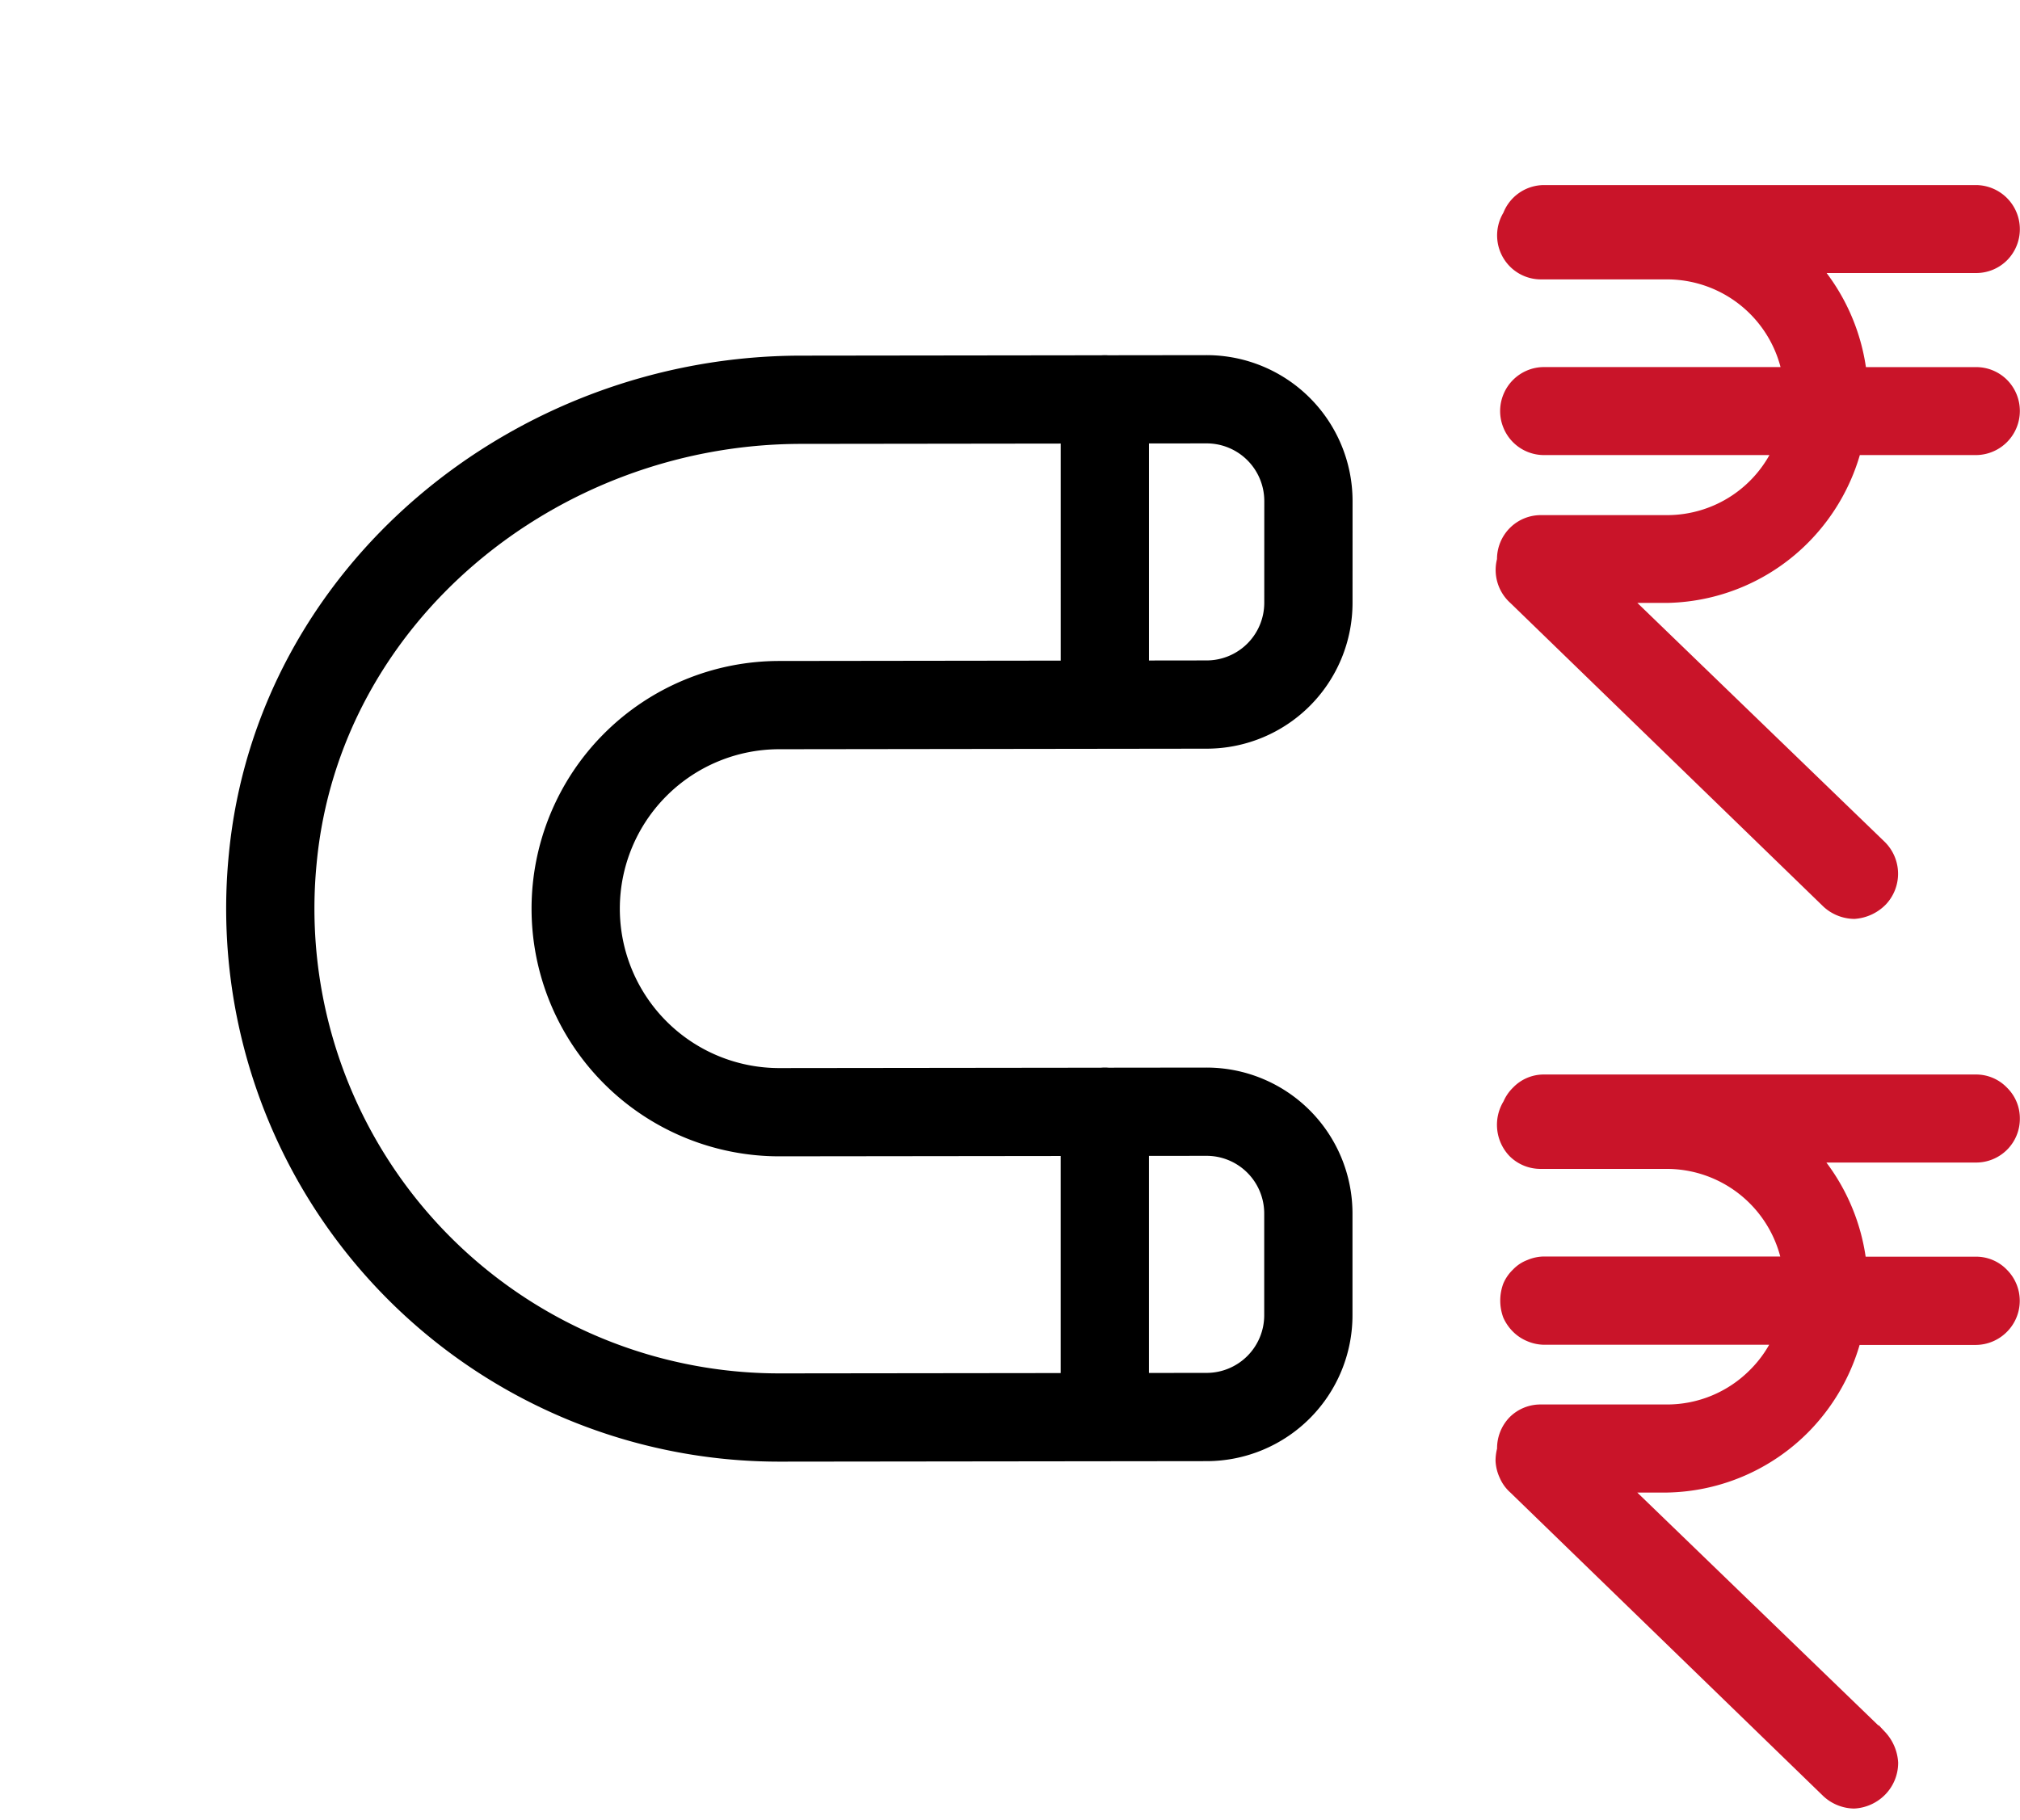 <svg xmlns="http://www.w3.org/2000/svg" width="57.212" height="51.552" viewBox="0 0 57.212 51.552">
  <g id="Attractive_returns" data-name="Attractive returns" transform="translate(-889.26 -2795.796)">
    <g id="Group_179294" data-name="Group 179294" transform="translate(915.09 2797.568) rotate(45)">
      <path id="Path_27233" data-name="Path 27233" d="M24.877,17.154l6.116,6.116M16.723.844a2.883,2.883,0,0,0-4.077,0L4.537,8.973C-.787,14.3-1.649,22.944,3.145,28.749A14.418,14.418,0,0,0,24.485,29.8l8.547-8.567a2.883,2.883,0,0,0,0-4.077l-2.039-2.039a2.883,2.883,0,0,0-4.077,0l-8.547,8.567a5.766,5.766,0,0,1-8.155-8.155L18.761,6.96a2.883,2.883,0,0,0,0-4.077Zm0,8.155L10.607,2.883" transform="translate(0 0)" fill="none" stroke="#000" stroke-linecap="round" stroke-linejoin="round" stroke-width="2.5"/>
    </g>
    <path id="Union_56" data-name="Union 56" d="M9.211,20.017.338,11.408A.927.927,0,0,1,.1,11.081a1.031,1.031,0,0,1-.1-.39,1.173,1.173,0,0,1,.043-.31v-.04a1.015,1.015,0,0,1,.283-.706.983.983,0,0,1,.7-.287H4.607a3.559,3.559,0,0,0,2.53-1.056A3.515,3.515,0,0,0,7.9,7.156H1.123a1,1,0,0,1-.381-.083A.987.987,0,0,1,.42,6.858,1.054,1.054,0,0,1,.2,6.539a1.138,1.138,0,0,1,0-.768A.933.933,0,0,1,.42,5.454a.836.836,0,0,1,.322-.215.979.979,0,0,1,.381-.083h7A3.576,3.576,0,0,0,4.607,2.174H1.025a.987.987,0,0,1-.7-.287A1.031,1.031,0,0,1,.2.624.963.963,0,0,1,.42.3a.955.955,0,0,1,.7-.3H13.359a.962.962,0,0,1,.7.3.965.965,0,0,1,.291.7.988.988,0,0,1-.994.994H8.59a5.6,5.6,0,0,1,1.422,3.167h3.347a.958.958,0,0,1,.7.3.994.994,0,0,1,0,1.4,1,1,0,0,1-.7.3H9.871a5.6,5.6,0,0,1-1.406,2.51,5.529,5.529,0,0,1-3.857,1.672H3.146l7.451,7.2a1.132,1.132,0,0,1,.306.707,1.038,1.038,0,0,1-.287.716,1.072,1.072,0,0,1-.715.329A1.058,1.058,0,0,1,9.211,20.017Z" transform="translate(931.868 2826.486)" fill="#c91429" stroke="#c91429" stroke-width="0.5"/>
    <path id="Union_58" data-name="Union 58" d="M9.206,20.013.335,11.407a1.009,1.009,0,0,1-.3-1.028c0-.012,0-.025,0-.037a1,1,0,0,1,.29-.7.987.987,0,0,1,.7-.292H4.61A3.57,3.57,0,0,0,7.9,7.149H1.118A.99.99,0,0,1,.2,6.533a.983.983,0,0,1-.076-.38A.993.993,0,0,1,.2,5.771a.995.995,0,0,1,.536-.539.977.977,0,0,1,.379-.076h7.01A3.574,3.574,0,0,0,4.61,2.172H1.028a.987.987,0,0,1-.7-.292A1,1,0,0,1,.191.645.992.992,0,0,1,1.118,0h12.24a1,1,0,0,1,.7,1.7.986.986,0,0,1-.7.292H8.59a5.594,5.594,0,0,1,1.424,3.165h3.344a.986.986,0,0,1,.7.292,1,1,0,0,1-.7,1.7H9.871A5.59,5.59,0,0,1,8.46,9.663a5.533,5.533,0,0,1-3.85,1.674H3.142l7.451,7.2a1.017,1.017,0,0,1,.024,1.421,1.113,1.113,0,0,1-.716.331A1.06,1.06,0,0,1,9.206,20.013ZM13.358,7.149h0Zm0-5.157h0Z" transform="translate(931.874 2801.289)" fill="#c91429" stroke="#c91429" stroke-width="0.5"/>
  </g>
</svg>
